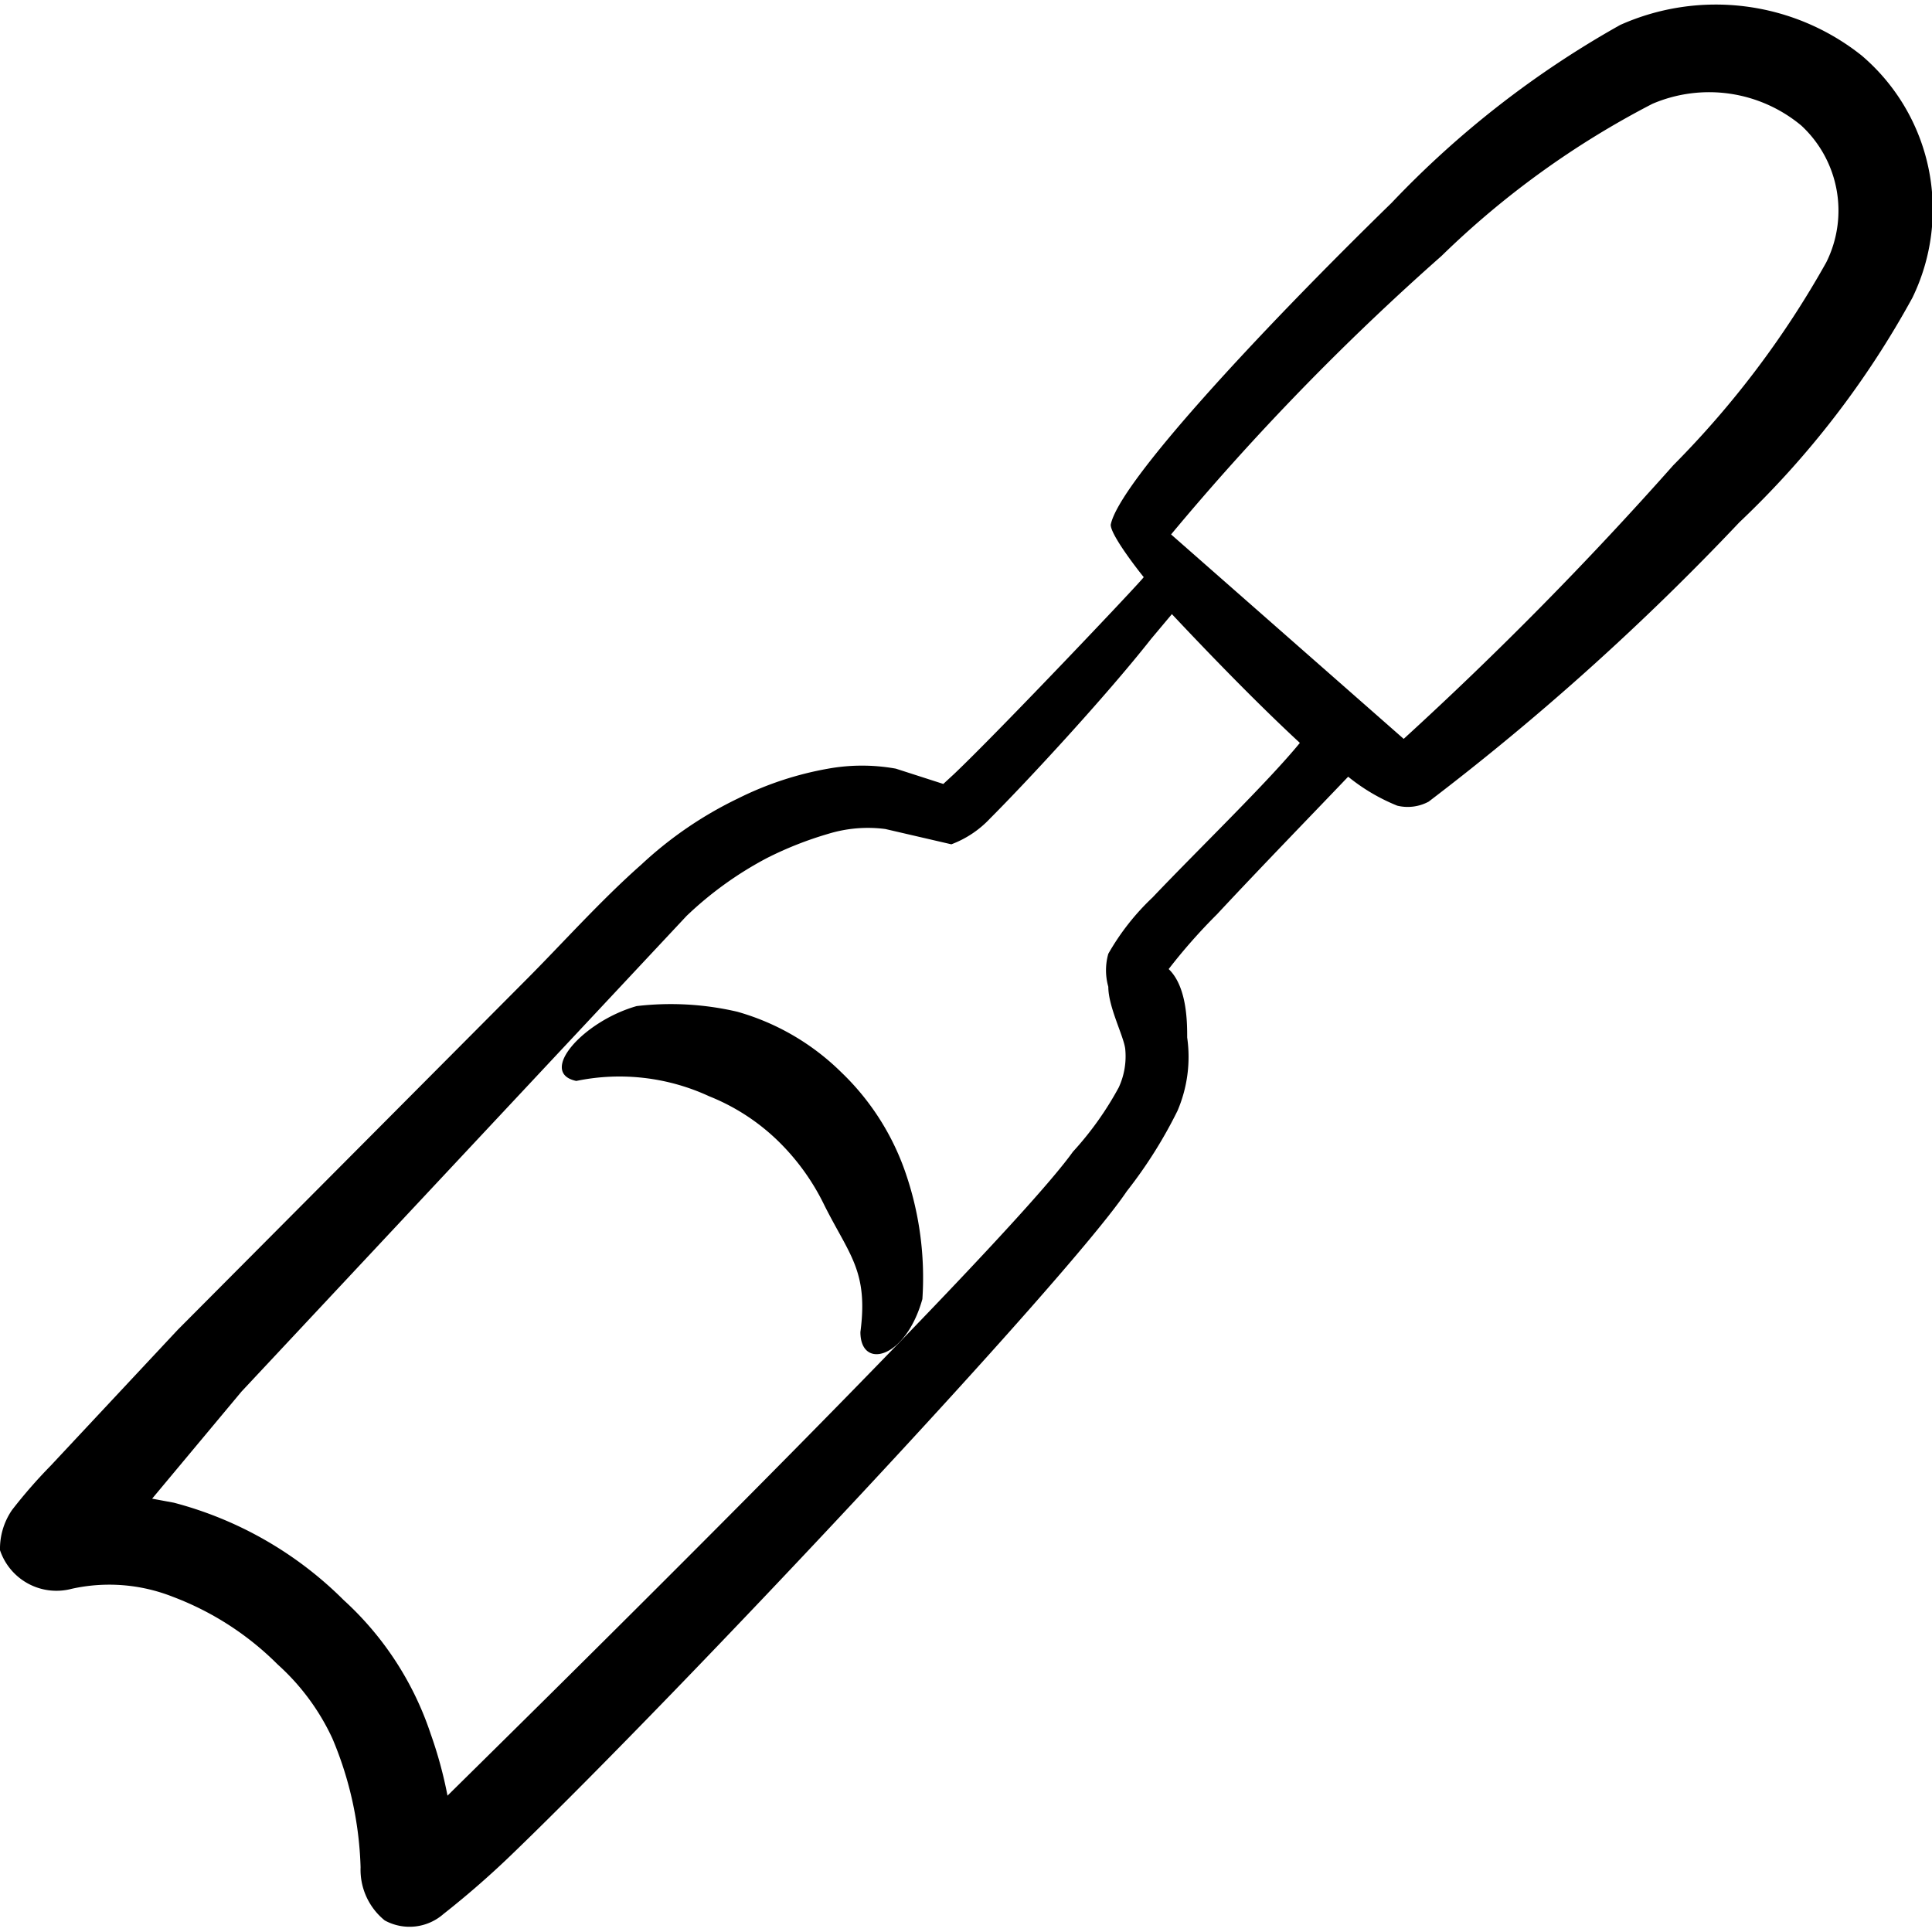 <?xml version="1.0" encoding="UTF-8"?> <svg xmlns="http://www.w3.org/2000/svg" viewBox="0 0 50 50"><g transform="matrix(2.083,0,0,2.083,0,0)"><title>crafts-wood-carving-tools-1</title><g><path d="M23.13.69a2.91,2.91,0,0,0-3-.38,12,12,0,0,0-2.84,2.21C15.66,4.11,13.9,6,13.8,6.52c0,.14.4.64.41.65s-1.8,1.92-2.36,2.45l-.13.12-.59-.19a2.37,2.37,0,0,0-.84,0,4.09,4.09,0,0,0-1.12.37,4.82,4.82,0,0,0-1.2.82c-.51.45-1,1-1.44,1.44L2.21,16.52.63,18.21a6.25,6.25,0,0,0-.48.55.85.85,0,0,0-.15.5.74.74,0,0,0,.89.48,2.15,2.15,0,0,1,1.26.1,3.67,3.67,0,0,1,1.3.84,2.84,2.84,0,0,1,.68.92,4.43,4.43,0,0,1,.35,1.6.81.81,0,0,0,.3.66.64.64,0,0,0,.73-.08A11.22,11.22,0,0,0,6.4,23c2.07-2,6.86-7.1,7.6-8.2a5.7,5.7,0,0,0,.63-1,1.7,1.7,0,0,0,.12-.91c0-.18,0-.63-.23-.85a7,7,0,0,1,.6-.68c.54-.58,1.23-1.29,1.63-1.71a2.38,2.38,0,0,0,.61.36.55.55,0,0,0,.39-.05,32,32,0,0,0,3.86-3.47A11.34,11.34,0,0,0,23.76,3.7,2.51,2.51,0,0,0,23.13.69ZM14.32,11.15a3,3,0,0,0-.55.7.75.75,0,0,0,0,.41c0,.25.19.61.21.77a.92.92,0,0,1-.08.48,4,4,0,0,1-.57.8c-.9,1.26-7.48,7.71-7.77,8a5.26,5.26,0,0,0-.21-.77,3.92,3.92,0,0,0-1.08-1.66,4.66,4.66,0,0,0-2.11-1.21l-.27-.05L3,17.29l5.53-5.91a4.44,4.44,0,0,1,1-.72,4.44,4.44,0,0,1,.76-.3A1.68,1.68,0,0,1,11,10.3l.82.19a1.27,1.27,0,0,0,.48-.32c.46-.46,1.45-1.53,2-2.23l.26-.31c.46.49,1.07,1.12,1.59,1.6C15.75,9.72,14.87,10.57,14.32,11.15Zm8.37-7.89a11.63,11.63,0,0,1-1.9,2.52,45.39,45.39,0,0,1-3.35,3.4L14.55,6.64a31.57,31.57,0,0,1,3.36-3.46,10.94,10.94,0,0,1,2.62-1.89,1.79,1.79,0,0,1,1.85.27A1.44,1.44,0,0,1,22.69,3.26Z" style="fill: #000000"></path><path d="M10.45,13.32a3,3,0,0,0-1.29-.75,3.64,3.64,0,0,0-1.25-.07c-.67.19-1.23.83-.75.93a2.65,2.65,0,0,1,1.65.19,2.62,2.62,0,0,1,.83.53,2.84,2.84,0,0,1,.6.82c.31.62.55.82.45,1.58,0,.47.56.34.77-.41a4,4,0,0,0-.22-1.6A3.14,3.14,0,0,0,10.45,13.32Z" style="fill: #000000"></path></g></g></svg> 